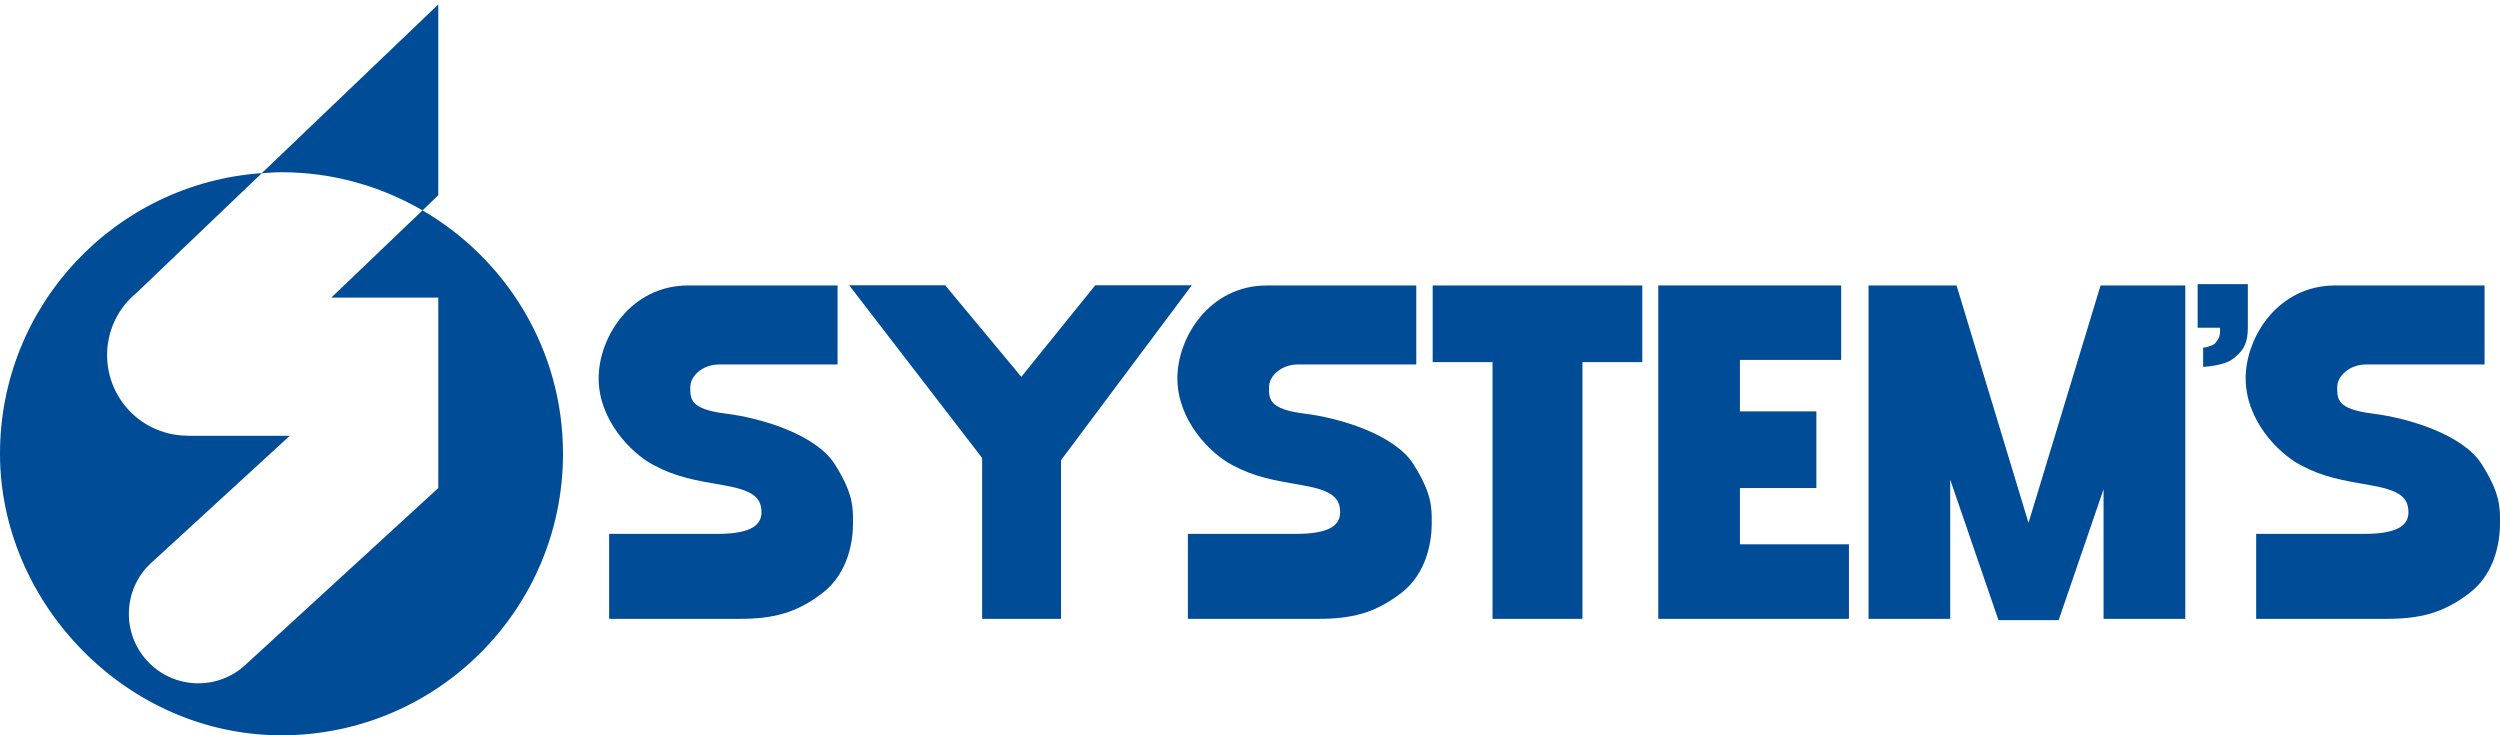 <svg width="153" height="45" viewBox="0 0 153 45" fill="none" xmlns="http://www.w3.org/2000/svg">
<g clip-path="url(#clip0_1668_1197)">
<path d="M25.859 12.873L20.274 18.215H26.824V29.868L15.073 40.639C15.073 40.639 15.049 40.662 15.034 40.678C13.316 42.278 10.629 42.184 9.029 40.466C7.425 38.752 7.523 36.061 9.237 34.461C9.248 34.446 9.268 34.438 9.284 34.422L17.732 26.672H11.496V26.664C10.174 26.664 8.852 26.142 7.88 25.099C6.021 23.102 6.13 19.977 8.127 18.121C8.209 18.043 8.291 17.976 8.374 17.906L16.026 10.595C7.072 11.222 0 18.659 0 27.77C0 36.881 7.711 45 17.226 45C26.741 45 34.456 37.285 34.456 27.77C34.456 21.404 30.993 15.858 25.859 12.877V12.873Z" fill="#004C97"/>
<path d="M25.858 12.873L26.823 11.948V0.271L16.018 10.602C16.418 10.575 16.814 10.54 17.222 10.54C20.371 10.54 23.317 11.399 25.854 12.873H25.858Z" fill="#004C97"/>
<path d="M44.407 25.311C42.214 25.041 42.245 24.401 42.245 23.695C42.245 22.989 43.018 22.307 43.999 22.307H51.259V17.471H42.108C38.633 17.471 36.637 20.62 36.637 23.154C36.637 25.688 38.594 27.712 39.982 28.453C41.367 29.198 42.547 29.398 44.305 29.7C46.062 30.006 46.603 30.445 46.603 31.359C46.603 32.273 45.689 32.673 43.901 32.673H37.28V37.874H45.25C47.278 37.874 48.729 37.536 50.345 36.285C51.965 35.034 52.204 33.01 52.204 32.034C52.204 31.057 52.239 30.245 51.094 28.418C49.945 26.594 46.603 25.582 44.407 25.311Z" fill="#004C97"/>
<path d="M79.825 25.311C77.632 25.041 77.663 24.401 77.663 23.695C77.663 22.989 78.44 22.307 79.417 22.307H86.677V17.471H77.526C74.047 17.471 72.055 20.62 72.055 23.154C72.055 25.688 74.012 27.712 75.396 28.453C76.781 29.198 77.965 29.398 79.719 29.7C81.476 30.006 82.017 30.445 82.017 31.359C82.017 32.273 81.107 32.673 79.315 32.673H72.698V37.874H80.664C82.692 37.874 84.143 37.536 85.763 36.285C87.382 35.034 87.622 33.01 87.622 32.034C87.622 31.057 87.653 30.245 86.508 28.418C85.363 26.594 82.017 25.582 79.821 25.311H79.825Z" fill="#004C97"/>
<path d="M151.887 28.418C150.742 26.594 147.396 25.582 145.2 25.311C143.007 25.041 143.038 24.401 143.038 23.695C143.038 22.989 143.815 22.307 144.796 22.307H152.055V17.471H142.901C139.426 17.471 137.434 20.62 137.434 23.154C137.434 25.688 139.391 27.712 140.779 28.453C142.164 29.198 143.34 29.398 145.098 29.7C146.855 30.006 147.396 30.445 147.396 31.359C147.396 32.273 146.482 32.673 144.697 32.673H138.077V37.874H146.043C148.071 37.874 149.522 37.536 151.146 36.285C152.765 35.034 153.001 33.01 153.001 32.034C153.001 31.057 153.036 30.245 151.887 28.418Z" fill="#004C97"/>
<path d="M67.03 17.458L62.504 23.063L57.844 17.458H51.969L60.107 28.028V37.873H64.935V28.162L72.937 17.458H67.03Z" fill="#004C97"/>
<path d="M137.567 17.388H134.496V20.059H135.865C135.877 20.302 135.865 20.557 135.779 20.698C135.579 21.035 135.543 21.071 135.273 21.173C135.002 21.275 134.833 21.275 134.833 21.275V22.455C134.833 22.455 136.085 22.389 136.622 21.985C137.163 21.577 137.567 21.173 137.567 20.059V17.388Z" fill="#004C97"/>
<path d="M87.68 22.162H91.343V37.874H96.846V22.162H100.509V17.471H87.68V22.162Z" fill="#004C97"/>
<path d="M106.483 29.868H111.162V25.177H106.483V22.027H112.68V17.47H101.486V37.873H113.155V33.311H106.483V29.868Z" fill="#004C97"/>
<path d="M128.554 17.471L124.145 31.998L119.741 17.471H114.355V37.874H119.352V29.351L122.306 37.952H122.341H125.953H125.989L128.738 29.939V37.874H133.739V17.471H128.554Z" fill="#004C97"/>
</g>
<defs>
<clipPath id="clip0_1668_1197">
<rect width="153" height="44.728" fill="white" transform="translate(0 0.271)"/>
</clipPath>
</defs>
</svg>
